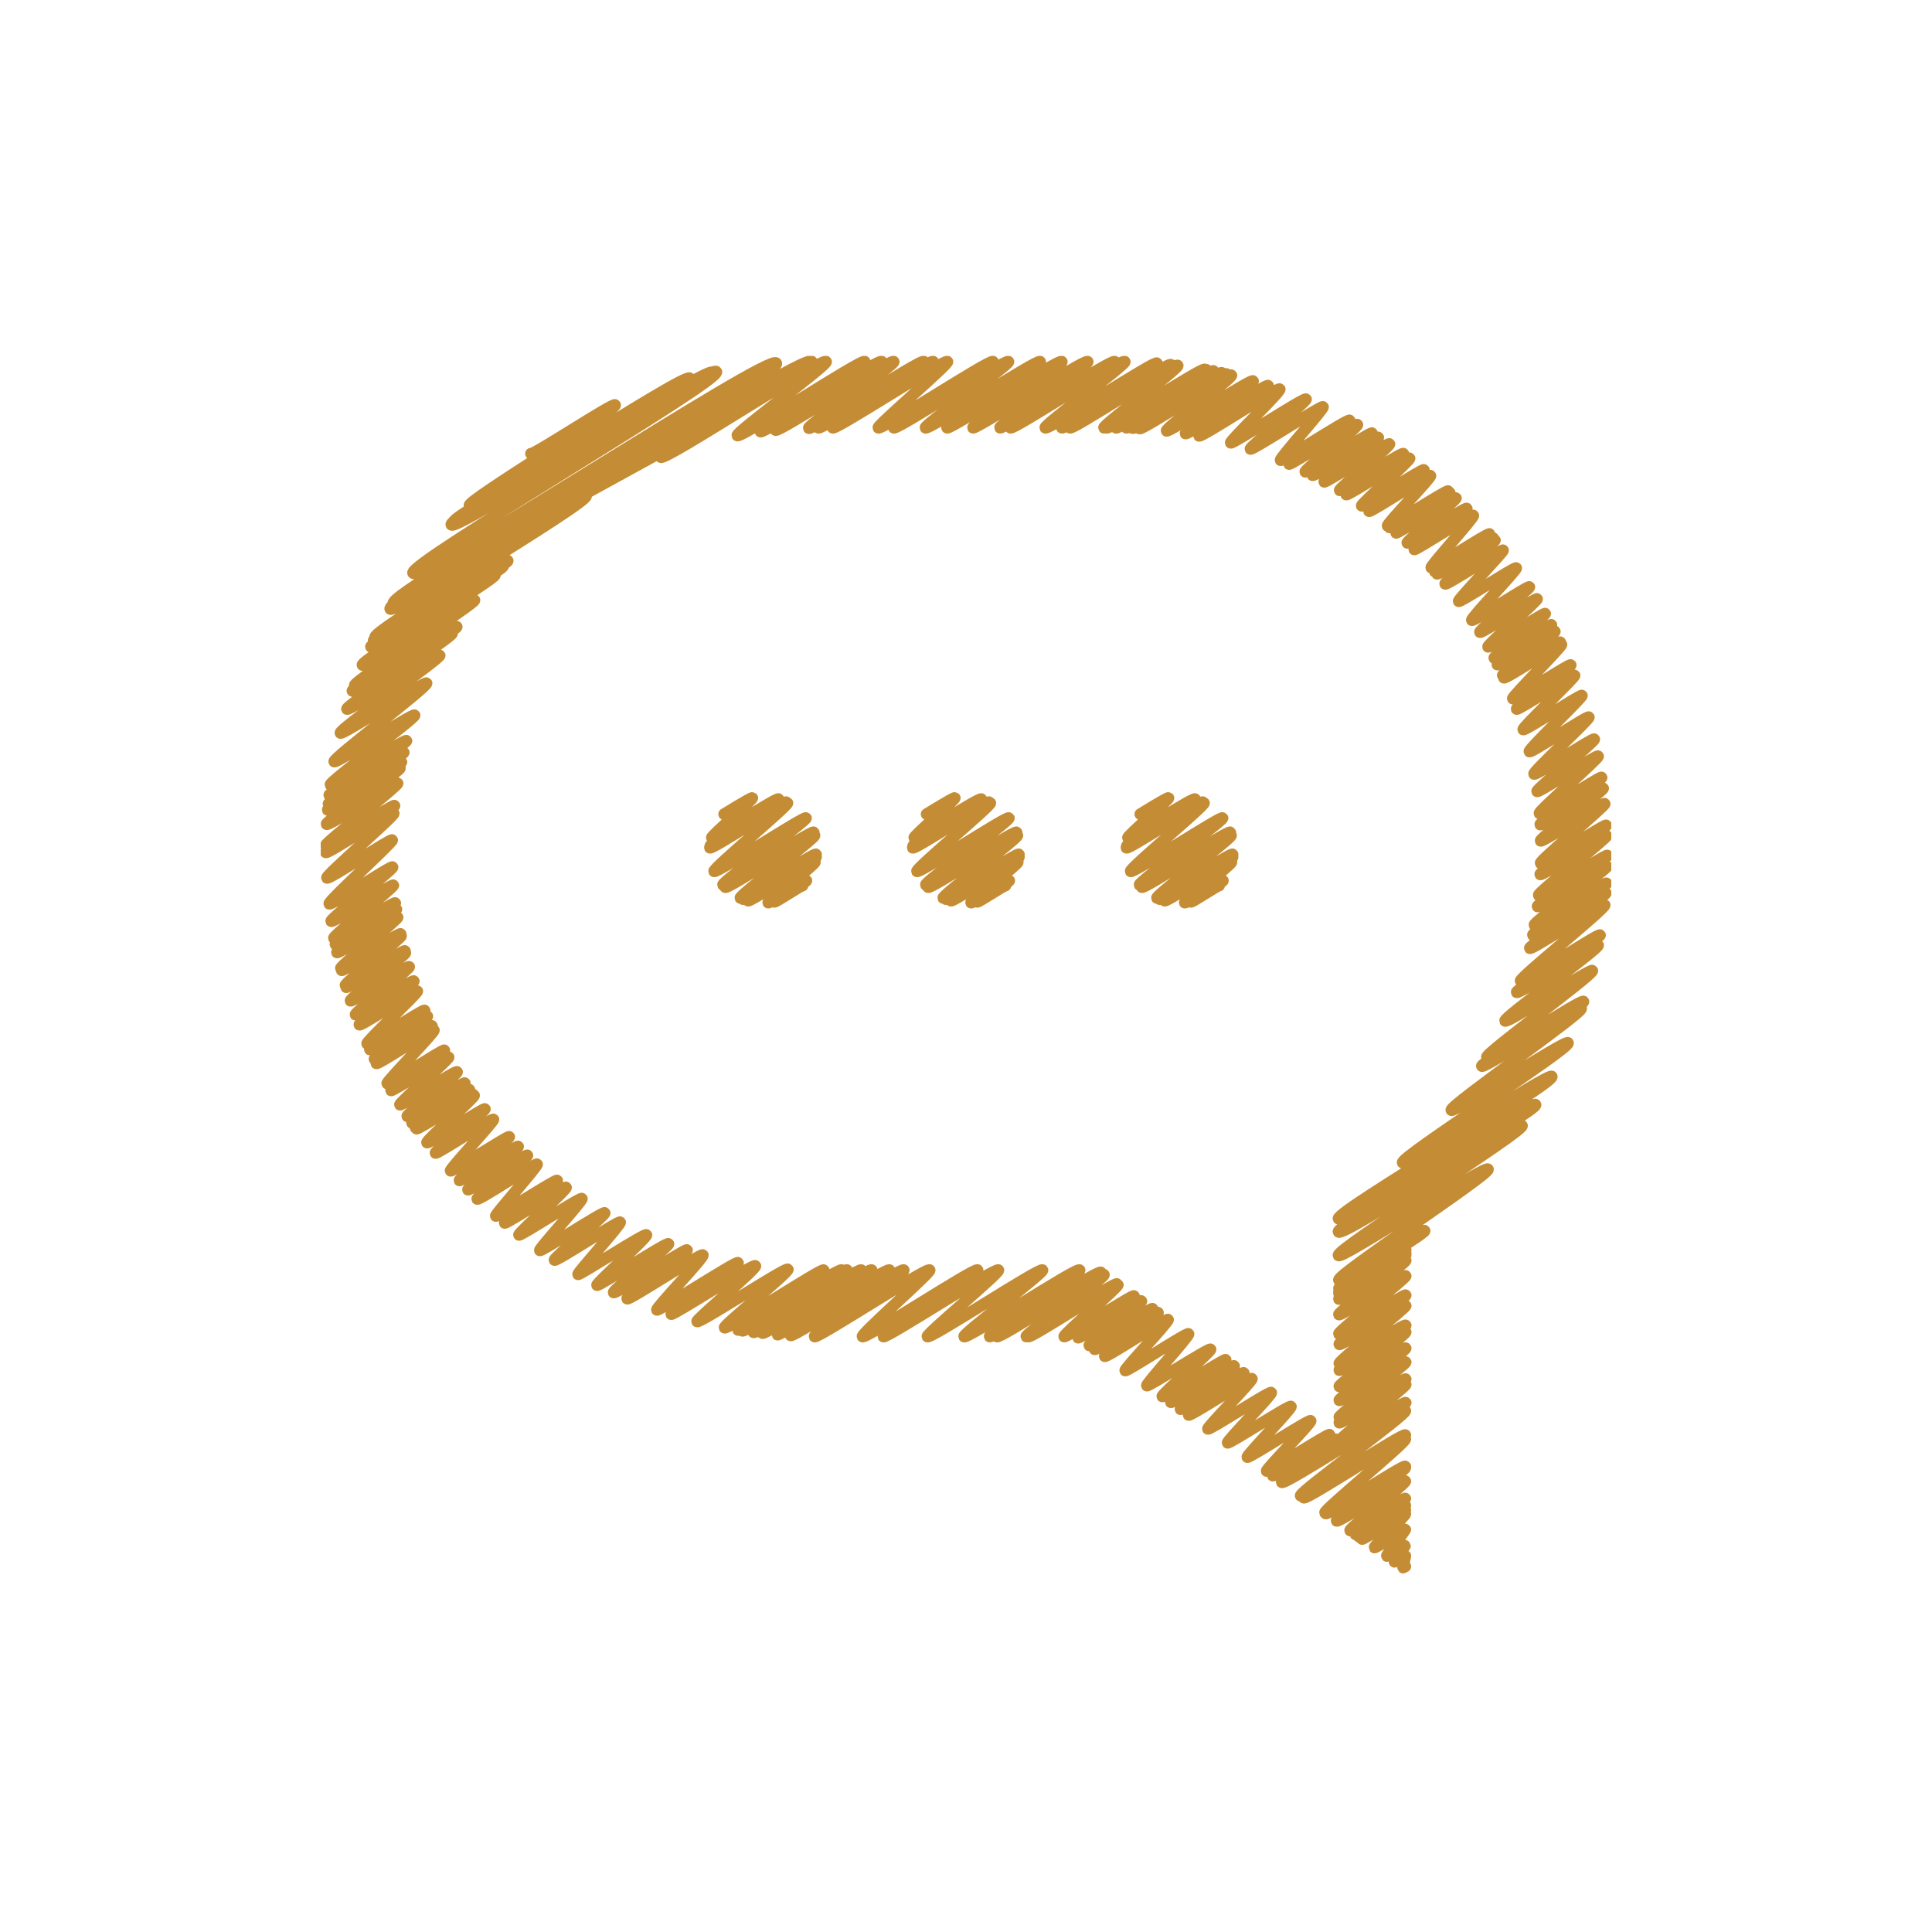 <svg xmlns="http://www.w3.org/2000/svg" viewBox="0 0 50 50">
<defs>
<clipPath id="prefix__a">
<path fill="none" stroke-width="0" d="M8.3 9.21h33.4v31.58H8.3z"/>
</clipPath>
</defs>
<g fill="none" stroke="#C48D35" stroke-linecap="round" stroke-linejoin="round" stroke-width=".3" clip-path="url(#prefix__a)">
<path d="M17.1 11.83c.07.13 4.21-2.6 4.28-2.47.05.08-2.34 1.83-2.3 1.91.06.1 3.25-2.01 3.3-1.91s-2.75 1.73-2.7 1.81 3.08-1.91 3.14-1.81c.05.09-2.8 1.68-2.75 1.77s3.01-1.86 3.06-1.77c.04.07-2.24 1.65-2.2 1.72.05.09 2.92-1.81 2.98-1.72s-2.78 1.63-2.73 1.71 2.92-1.8 2.97-1.71c.05.09-2.65 1.63-2.6 1.71s2.92-1.8 2.97-1.71c.04.06-1.82 1.65-1.79 1.71.05.09 2.92-1.8 2.97-1.71s-2.62 1.63-2.57 1.71 2.92-1.8 2.97-1.71c.04.07-2.19 1.64-2.15 1.71.05.09 2.92-1.8 2.97-1.71s-2.46 1.64-2.41 1.71 2.91-1.8 2.97-1.71c.05.09-2.34 1.64-2.3 1.71s2.92-1.8 2.97-1.71c.05.09-2.31 1.64-2.27 1.71s2.92-1.8 2.97-1.71c.05.09-2.75 1.63-2.7 1.71s2.9-1.8 2.96-1.71c.04.07-2.1 1.64-2.06 1.71.05.09 2.84-1.75 2.89-1.67s-2.51 1.6-2.46 1.67 2.78-1.72 2.82-1.63c.05.08-2.65 1.55-2.61 1.63s2.74-1.7 2.79-1.61c.04.07-1.95 1.55-1.91 1.61s2.56-1.58 2.61-1.51-2.59 1.43-2.54 1.51 2.55-1.57 2.59-1.5-2.39 1.42-2.35 1.5 2.49-1.54 2.53-1.47-2.3 1.4-2.26 1.47 2.43-1.5 2.47-1.42-2.35 1.36-2.31 1.43 2.39-1.48 2.43-1.4c.04.07-2.29 1.34-2.25 1.41s2.34-1.45 2.38-1.38-1.72 1.38-1.68 1.44 2.2-1.36 2.24-1.29-1.78 1.3-1.75 1.36 2.1-1.3 2.14-1.24-1.83 1.24-1.79 1.3 2.05-1.27 2.09-1.21-1.3 1.34-1.27 1.39 1.92-1.19 1.95-1.13-1.47 1.24-1.44 1.29 1.85-1.14 1.88-1.09-1.13 1.33-1.1 1.38 1.76-1.09 1.79-1.03-1.6 1.09-1.57 1.13 1.74-1.08 1.77-1.02-1.38 1.17-1.35 1.22 1.7-1.05 1.73-1c.03.05-1.57 1.04-1.54 1.09s1.67-1.03 1.7-.98-1.43 1.11-1.4 1.15 1.66-1.03 1.69-.98-1.32 1.16-1.29 1.2 1.62-1 1.65-.95-1.5 1.01-1.48 1.06 1.61-.99 1.64-.94-1.26 1.18-1.24 1.23 1.58-.97 1.61-.93-1.44 1.02-1.42 1.07 1.56-.97 1.59-.92-1.14 1.25-1.11 1.3 1.54-.95 1.57-.9-1.55.89-1.52.94 1.53-.95 1.56-.9-1.41 1-1.39 1.04 1.52-.94 1.55-.9-1.29 1.12-1.26 1.16 1.52-.94 1.54-.89c.03.05-1.38 1.02-1.36 1.06s1.5-.93 1.53-.88-1.11 1.3-1.09 1.35 1.49-.92 1.51-.87-1.45.92-1.42.97 1.48-.91 1.51-.87-1.48.89-1.45.93 1.48-.91 1.5-.87-1.32 1.08-1.29 1.13 1.48-.91 1.5-.87-1.17 1.27-1.15 1.32 1.46-.9 1.49-.86-1.18 1.3-1.15 1.35 1.46-.9 1.49-.86-1.31 1.12-1.28 1.17 1.46-.9 1.48-.86-1.29 1.19-1.27 1.24 1.46-.9 1.48-.86-1.35 1.11-1.32 1.15 1.46-.9 1.48-.86-1.42.99-1.4 1.03c.02.05 1.47-.91 1.49-.86s-1.38 1.1-1.35 1.14 1.46-.9 1.49-.86-1.49.87-1.46.92 1.46-.9 1.49-.86-1.29 1.36-1.26 1.4 1.47-.91 1.5-.87-1.42 1.09-1.4 1.14 1.47-.91 1.5-.87-1.36 1.35-1.33 1.4 1.49-.92 1.52-.88-1.4 1.4-1.36 1.45 1.51-.94 1.54-.89-1.45 1.41-1.42 1.47 1.53-.95 1.56-.9-1.51 1.3-1.48 1.35 1.55-.96 1.58-.91-1.55 1.42-1.52 1.48 1.59-.98 1.61-.93-1.62 1.16-1.59 1.22 1.6-.99 1.63-.94-1.65 1.3-1.62 1.36 1.63-1.01 1.66-.96-1.7 1.48-1.66 1.54 1.67-1.03 1.7-.98-1.75 1.22-1.71 1.27 1.69-1.05 1.72-1-1.8 1.48-1.76 1.54 1.75-1.08 1.78-1.03-1.85 1.27-1.81 1.32 1.77-1.1 1.8-1.04-1.92 1.45-1.88 1.52 1.83-1.13 1.87-1.08-1.95 1.28-1.91 1.34 1.85-1.15 1.89-1.09-2.01 1.37-1.97 1.43 1.9-1.18 1.94-1.12c.04.08-2.23 1.9-2.18 1.97s2.03-1.25 2.06-1.19-2.2 1.41-2.16 1.48 2.08-1.28 2.11-1.22c.05.08-2.45 1.87-2.41 1.96s2.22-1.37 2.26-1.3c.05.09-2.79 2.15-2.73 2.24.04.08 2.46-1.52 2.5-1.44s-2.68 1.59-2.63 1.67 2.53-1.56 2.57-1.49c.06.11-3.42 2.52-3.36 2.63.05.09 2.97-1.84 3.02-1.74.08.14-4.36 2.96-4.28 3.1.07.12 3.79-2.34 3.86-2.23.1.17-5.62 3.51-5.52 3.68.09.15 5.02-3.1 5.1-2.95s-5.2 3.13-5.1 3.29 4.67-2.89 4.75-2.75-4.84 3.21-4.75 3.36c.07.12 3.8-2.35 3.87-2.23s-3.94 2.74-3.86 2.87c.04.07 2.18-1.35 2.22-1.28s-2.26 1.43-2.22 1.5c.03.05 1.7-1.05 1.73-1s-1.76 1.02-1.73 1.08 1.7-1.05 1.73-1-1.76.99-1.73 1.05 1.7-1.05 1.73-1-1.76 1.09-1.73 1.14 1.7-1.05 1.73-1-1.76 1.34-1.73 1.4 1.7-1.05 1.73-1-1.76 1.44-1.73 1.5 1.7-1.05 1.73-1-1.76 1.21-1.72 1.27 1.69-1.05 1.72-1-1.76 1.44-1.72 1.5 1.69-1.05 1.72-.99-1.75 1.11-1.72 1.16 1.69-1.05 1.72-.99-1.75 1.36-1.72 1.41 1.69-1.05 1.72-.99-1.75 1.29-1.72 1.35 1.69-1.04 1.72-.99-1.75 1.37-1.72 1.43 1.69-1.04 1.72-.99-1.75 1.08-1.72 1.13 1.69-1.04 1.72-.99-1.75 1.4-1.71 1.46 1.68-1.04 1.71-.99"/>
<path d="M13.74 11.74c.04.06 2.14-1.33 2.18-1.26.07.12-3.84 2.48-3.77 2.6.1.17 5.6-3.46 5.7-3.29s-6.21 3.54-6.11 3.72c.12.2 6.58-4.07 6.7-3.87s-6.88 3.73-6.76 3.94 6.74-4.17 6.86-3.96c.14.24-7.99 4.96-7.85 5.21.16.28 9.23-5.71 9.4-5.43.18.3-10.08 5.91-9.91 6.22.18.32 10.65-6.58 10.83-6.26s-11.1 6.07-10.91 6.4c.09.15 4.98-3.08 5.07-2.93.1.17-5.56 3.49-5.46 3.66.06.1 3.37-2.08 3.43-1.98s-3.53 1.97-3.47 2.07 3.29-2.03 3.35-1.93-3.48 1.99-3.42 2.09 3.16-1.95 3.21-1.86-3.49 2.22-3.43 2.33c.05.09 2.85-1.76 2.9-1.68s-3.16 2.11-3.1 2.21c.05.08 2.59-1.6 2.64-1.52s-2.74 1.58-2.7 1.66 2.53-1.57 2.58-1.49-2.78 1.88-2.72 1.96c.04.07 2.36-1.46 2.4-1.39s-2.62 1.92-2.57 2.01c.04.07 2.19-1.35 2.23-1.29.04.09-2.44 1.95-2.39 2.03.04.06 2.04-1.26 2.08-1.2s-2.22 1.73-2.18 1.8 1.94-1.2 1.97-1.14-2.04 1.35-2 1.41c.03.06 1.9-1.17 1.93-1.11s-1.99 1.28-1.95 1.34 1.86-1.15 1.89-1.09-1.94 1.18-1.91 1.24 1.84-1.14 1.87-1.08-1.94 1.38-1.9 1.45 1.8-1.11 1.84-1.06-1.89 1.55-1.86 1.61c.04.07 1.75-1.08 1.78-1.03S8.4 22 8.43 22.06s1.73-1.07 1.76-1.01-1.77 1.61-1.73 1.67 1.66-1.03 1.69-.98-1.67 1.59-1.63 1.65c.04.06 1.61-1 1.64-.95s-1.62 1.34-1.59 1.4 1.59-.98 1.61-.93-1.57 1.31-1.54 1.37 1.56-.96 1.59-.91-1.59 1.02-1.55 1.07 1.55-.96 1.58-.91c.03.05-1.57 1.07-1.54 1.12s1.54-.95 1.57-.91-1.5 1.27-1.47 1.32 1.52-.94 1.55-.89-1.56.89-1.53.94 1.52-.94 1.54-.89-1.47 1.23-1.44 1.28 1.51-.93 1.54-.89-1.54.9-1.52.94 1.5-.93 1.53-.89-1.45 1.19-1.42 1.24 1.49-.92 1.52-.88-1.42 1.19-1.39 1.24 1.48-.92 1.51-.87-1.44 1.08-1.41 1.13 1.47-.91 1.5-.87-1.33 1.31-1.3 1.36 1.47-.91 1.49-.86-1.45.97-1.42 1.01 1.46-.9 1.49-.86-1.4 1.07-1.37 1.11 1.46-.91 1.49-.86-1.47.92-1.44.97 1.46-.91 1.49-.86-1.24 1.34-1.21 1.38 1.46-.9 1.48-.86-1.41 1-1.38 1.04 1.46-.9 1.49-.86-1.29 1.19-1.26 1.23 1.45-.9 1.48-.85-1.32 1.1-1.29 1.15 1.46-.9 1.49-.86-1.4.99-1.37 1.03 1.47-.91 1.49-.86-1.43.94-1.4.98 1.46-.9 1.49-.86-1.49.85-1.46.89 1.46-.9 1.49-.86-1.25 1.17-1.22 1.22 1.47-.91 1.5-.87-1.31 1.1-1.28 1.14 1.47-.91 1.5-.87-1.14 1.29-1.11 1.33 1.5-.92 1.52-.88-1.31 1.09-1.29 1.13 1.5-.92 1.52-.88-1.32 1.08-1.3 1.12 1.52-.94 1.54-.89-1.33 1.08-1.3 1.13 1.52-.94 1.55-.9-1.09 1.3-1.07 1.34 1.56-.96 1.59-.92-1.39 1.06-1.36 1.1 1.56-.97 1.59-.92-1.25 1.19-1.22 1.23 1.6-.99 1.63-.94-1.11 1.29-1.09 1.34 1.65-1.02 1.68-.97-1.33 1.17-1.3 1.22 1.67-1.03 1.7-.98-1.11 1.31-1.09 1.35 1.74-1.08 1.77-1.02-1.3 1.25-1.28 1.3 1.81-1.12 1.85-1.07-1.45 1.2-1.42 1.26 1.87-1.15 1.9-1.1-1.58 1.2-1.55 1.26 1.92-1.19 1.96-1.13-1.22 1.37-1.19 1.42 2.07-1.28 2.1-1.22-1.76 1.28-1.73 1.33 2.14-1.32 2.18-1.25-1.54 1.39-1.51 1.44c.04.07 2.31-1.42 2.35-1.35s-1.67 1.45-1.64 1.51c.05.08 2.53-1.56 2.57-1.49s-2.26 1.48-2.22 1.55 2.64-1.63 2.68-1.55-2.62 1.49-2.57 1.57 2.67-1.65 2.71-1.57-2.46 1.53-2.42 1.61 2.74-1.69 2.79-1.61-2.61 1.55-2.56 1.63 2.78-1.72 2.83-1.63-2.48 1.6-2.44 1.67 2.85-1.76 2.9-1.67-2.6 1.61-2.56 1.69 2.89-1.78 2.93-1.69-2.35 1.64-2.31 1.72 2.92-1.81 2.98-1.72c.04.06-1.78 1.65-1.74 1.72.05.09 2.93-1.81 2.98-1.72s-2.48 1.64-2.44 1.72 2.93-1.81 2.98-1.72c.04.07-1.88 1.66-1.84 1.72.05.09 2.93-1.81 2.98-1.72.04.07-2.07 1.65-2.03 1.72.05.09 2.93-1.81 2.99-1.72s-2.38 1.65-2.33 1.72 2.83-1.75 2.88-1.66-2.74 1.58-2.69 1.66 2.73-1.69 2.77-1.6c.04.07-2.05 1.54-2.01 1.6s2.31-1.43 2.35-1.36-2.34 1.29-2.3 1.36 2.28-1.41 2.32-1.34c.03.05-1.42 1.29-1.39 1.34s1.78-1.1 1.81-1.05-1.48 1.04-1.45 1.08 1.61-1 1.64-.95-1.38 1.11-1.35 1.15 1.61-1 1.64-.95-1.52 1-1.5 1.05 1.61-1 1.64-.95-1.41 1.08-1.38 1.13 1.61-1 1.64-.95-1.14 1.28-1.11 1.32 1.61-1 1.64-.95-1.11 1.3-1.08 1.34 1.62-.99 1.65-.94-1.28 1.17-1.25 1.22 1.61-.99 1.64-.95-1.45 1.05-1.42 1.1 1.61-.99 1.64-.94-1.42 1.07-1.39 1.12 1.61-.99 1.64-.94-1.46 1.04-1.43 1.09 1.61-.99 1.64-.94-1.16 1.25-1.14 1.3 1.61-.99 1.64-.94-1.16 1.26-1.13 1.3 1.61-.99 1.64-.94-1.15 1.26-1.13 1.31 1.61-.99 1.64-.94-1.16 1.25-1.14 1.3 1.61-.99 1.63-.94-1.5 1.01-1.47 1.06 1.61-.99 1.63-.94-1.43 1.06-1.4 1.11c.06.1 3.15-1.94 3.2-1.85s-2.76 2.11-2.71 2.2 2.67-1.65 2.71-1.57-2.68 1.54-2.63 1.62 2.59-1.6 2.63-1.52-2.12 1.84-2.08 1.91 2.04-1.26 2.08-1.2-2.09 1.16-2.06 1.22 2.02-1.25 2.06-1.19-1.82 1.32-1.78 1.38 1.75-1.08 1.78-1.03-1.46 1.23-1.43 1.28 1.41-.87 1.43-.83-1.31.89-1.29.93 1.27-.78 1.29-.75-1.22.77-1.2.81 1.18-.73 1.2-.69-1.14.72-1.12.75 1.1-.68 1.12-.65-.82.84-.8.87.79-.49.8-.47-.5.67-.48.69.48-.29.48-.28-.28.42-.28.43.27-.17.28-.16-.07.3-.06.31l.06-.03"/>
<path d="M18.74 21.07s.71-.44.73-.42c.02.04-1.07.99-1.05 1.03s1.7-1.06 1.73-1-1.8 1.16-1.77 1.22 1.94-1.2 1.97-1.14-2.01 1.11-1.98 1.18 1.97-1.22 2.01-1.16-1.94 1.7-1.9 1.77 2.34-1.44 2.38-1.38-2.19 1.66-2.15 1.73 2.31-1.43 2.35-1.36-2.33 1.35-2.29 1.42 2.27-1.4 2.31-1.34-1.95 1.55-1.92 1.62 1.93-1.19 1.96-1.13-1.93 1.1-1.89 1.16 1.85-1.15 1.89-1.09-1.79 1.08-1.76 1.13 1.7-1.05 1.73-1-1.23 1.01-1.21 1.05.97-.6.99-.57-.84.52-.83.55.71-.44.73-.42m3.21-1.85s.71-.44.73-.42c.02.04-1.07.99-1.05 1.03s1.7-1.06 1.74-1-1.8 1.16-1.77 1.22 1.94-1.2 1.97-1.14-2.01 1.11-1.98 1.18 1.97-1.22 2.01-1.16-1.94 1.7-1.9 1.77 2.33-1.44 2.38-1.38-2.19 1.66-2.15 1.73 2.31-1.43 2.35-1.36-2.33 1.35-2.29 1.42 2.27-1.4 2.31-1.34-1.95 1.55-1.92 1.62 1.93-1.19 1.96-1.13-1.93 1.1-1.89 1.16 1.85-1.15 1.89-1.09-1.79 1.08-1.76 1.13 1.7-1.05 1.73-1-1.23 1.01-1.21 1.05.97-.6.99-.57-.84.52-.83.55.71-.44.73-.42m3.49-1.85s.71-.44.73-.42c.02.04-1.07.99-1.05 1.03s1.7-1.06 1.74-1-1.8 1.16-1.77 1.22 1.94-1.2 1.97-1.14-2.01 1.11-1.98 1.18 1.97-1.22 2.01-1.16-1.94 1.7-1.9 1.77 2.34-1.44 2.38-1.38-2.19 1.66-2.15 1.73 2.31-1.43 2.35-1.36-2.33 1.35-2.29 1.42 2.27-1.4 2.31-1.34-1.95 1.55-1.92 1.62 1.93-1.19 1.96-1.13-1.93 1.1-1.89 1.16 1.85-1.15 1.89-1.09-1.79 1.08-1.76 1.13 1.7-1.05 1.73-1-1.23 1.01-1.21 1.05.97-.6.99-.57-.84.52-.83.55.71-.44.73-.42"/>
</g>
</svg>
